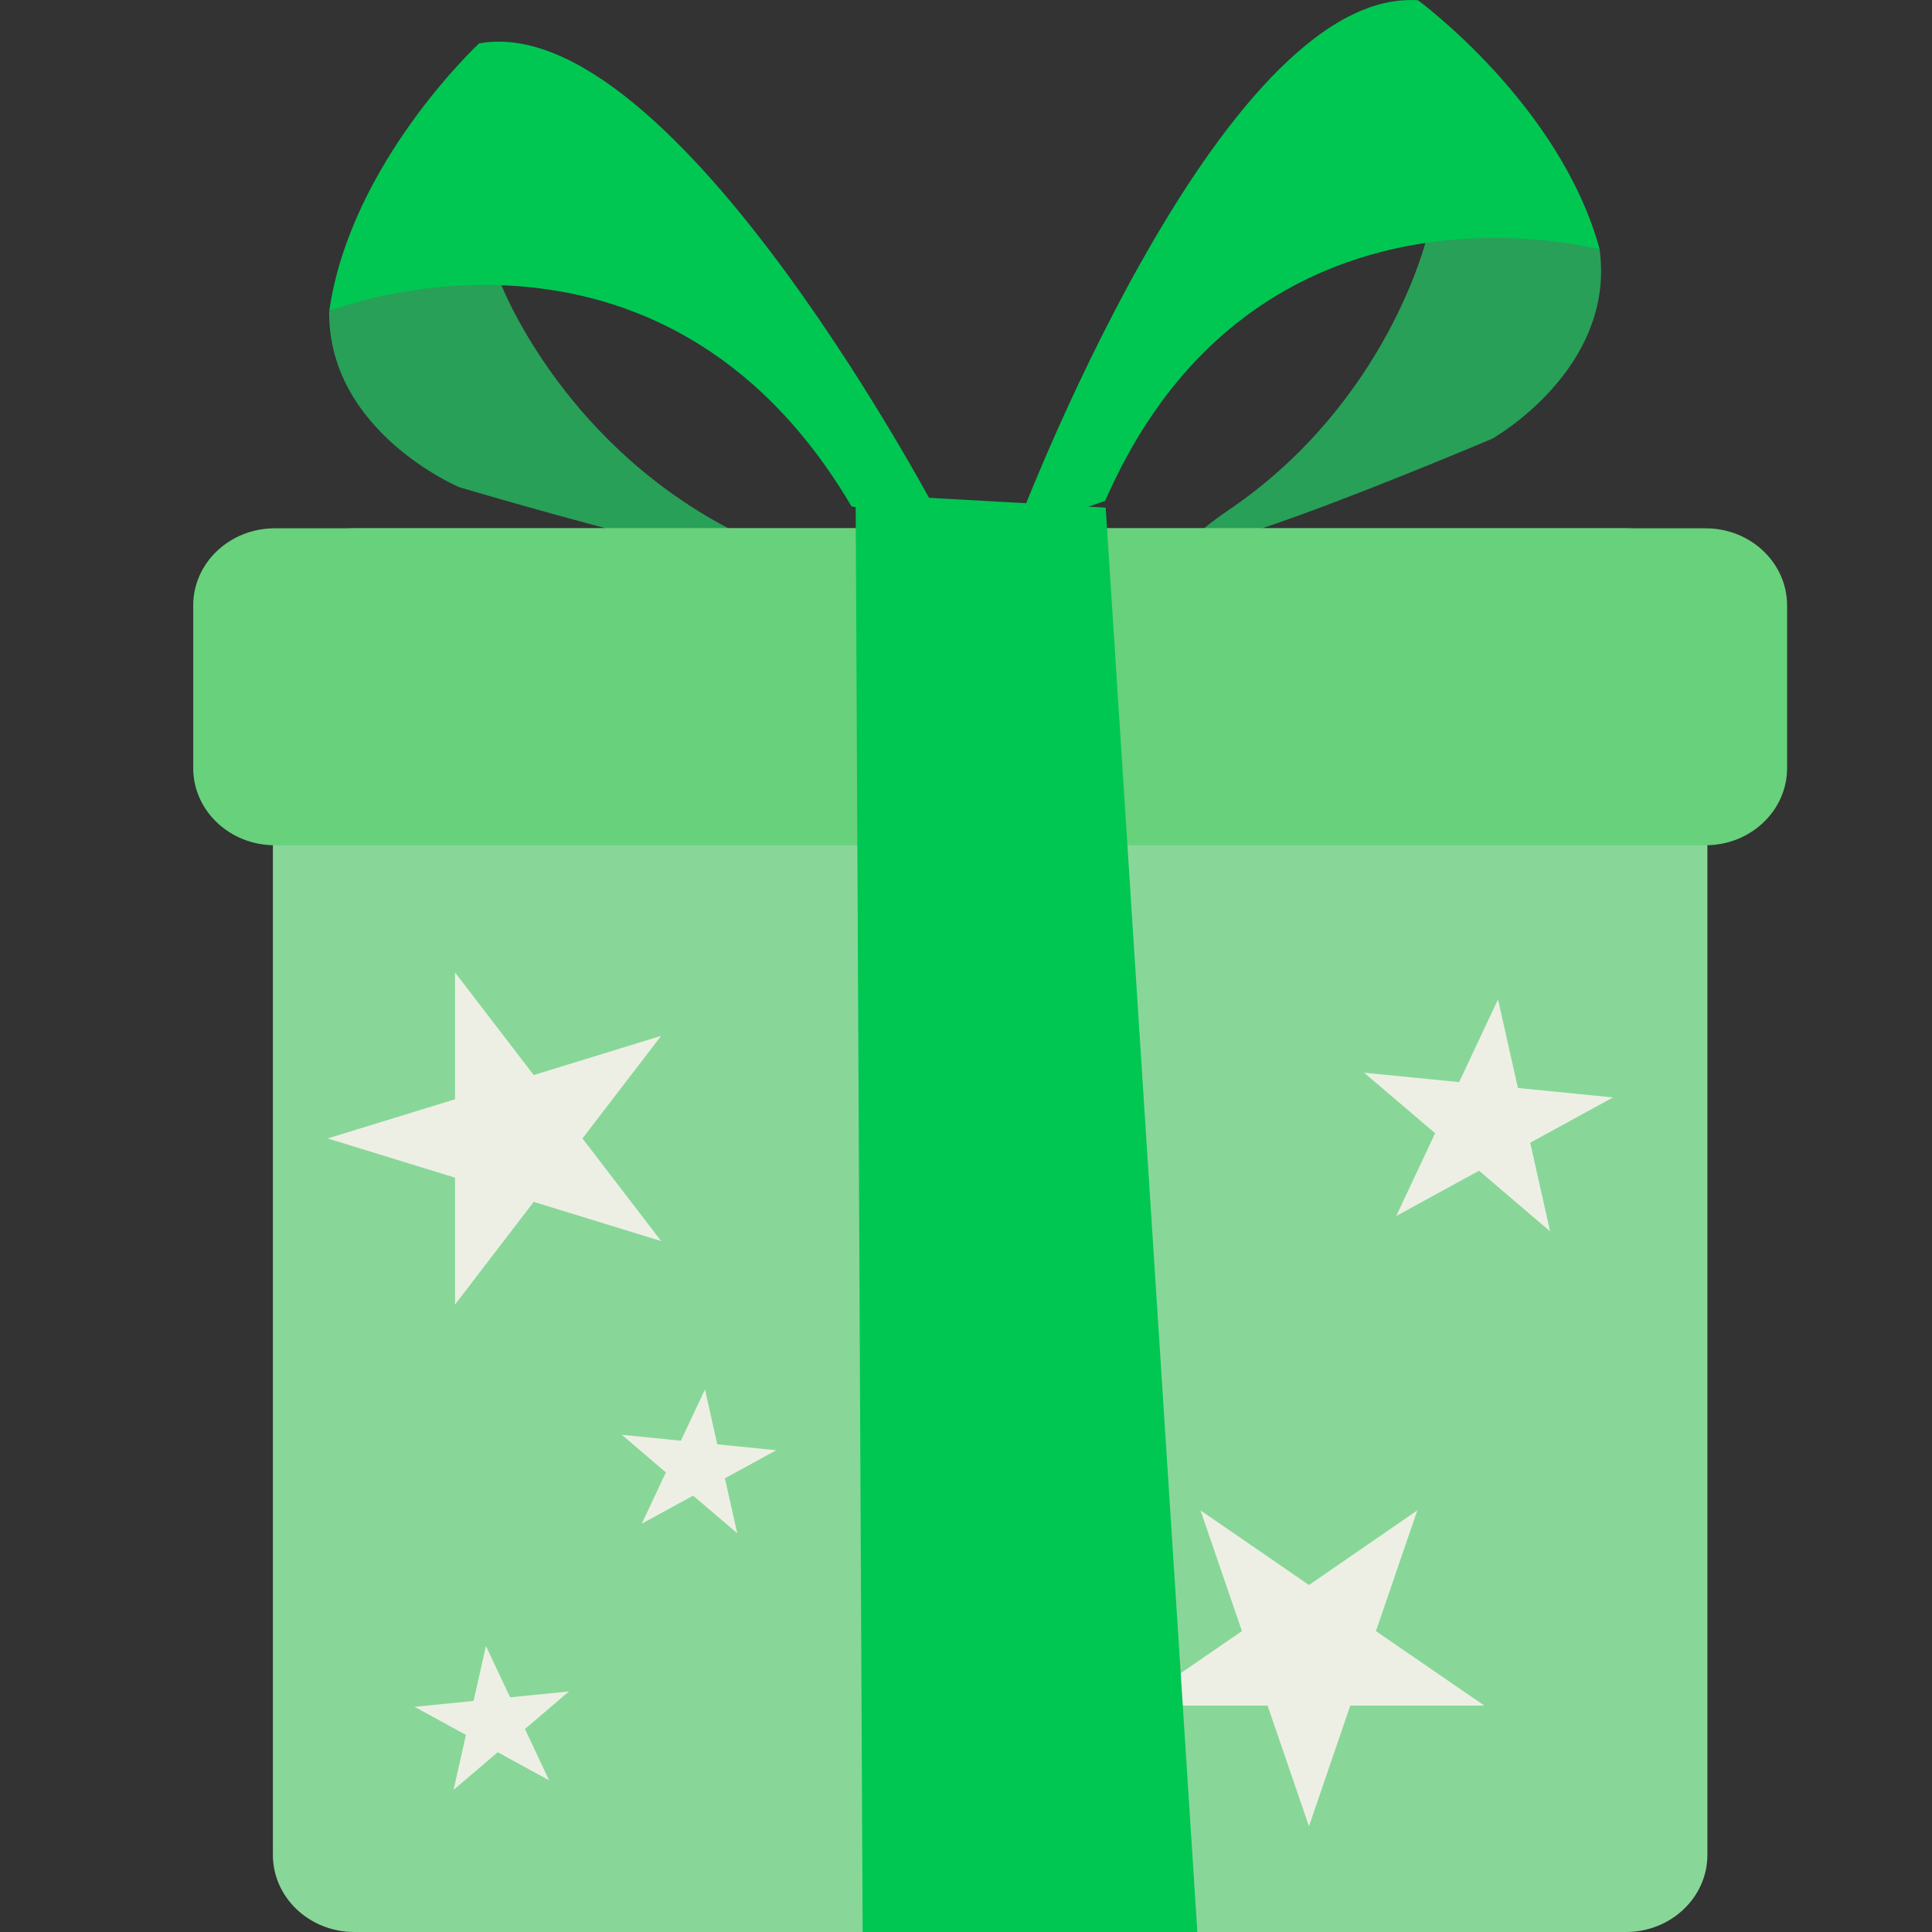 <?xml version="1.0" encoding="UTF-8"?>
<svg xmlns="http://www.w3.org/2000/svg" width="40" height="40" viewBox="0 0 40 40" fill="none">
  <rect x="0" y="0" width="40" height="40" fill="#333333" stroke="none"/>
  <g clip-path="url(#clip0_3657_4583)">
    <path d="M9.504 10.085C9.504 10.085 6.788 8.94 6.815 6.441C6.815 6.441 8.692 5.606 10.342 5.809C10.342 5.809 11.555 9.082 15.084 10.94C18.616 12.8 9.502 10.085 9.502 10.085H9.504Z" fill="#28A058"></path>
    <path d="M9.92 0.898C9.92 0.898 7.256 3.371 6.817 6.439C6.817 6.439 13.643 3.72 17.629 10.483L19.56 10.906C19.56 10.906 13.984 0.169 9.92 0.898Z" fill="#00C752"></path>
    <path d="M30.897 9.082C30.897 9.082 33.452 7.645 33.119 5.168C33.119 5.168 31.153 4.546 29.538 4.928C29.538 4.928 28.735 8.311 25.458 10.546C22.178 12.78 30.897 9.082 30.897 9.082Z" fill="#28A058"></path>
    <path d="M29.359 0.006C29.359 0.006 32.308 2.167 33.121 5.168C33.121 5.168 26.007 3.218 22.88 10.372L21.015 11.007C21.015 11.007 25.231 -0.272 29.359 0.006Z" fill="#00C752"></path>
    <path d="M33.662 10.938H7.337C6.405 10.938 5.65 11.653 5.65 12.536V38.402C5.65 39.285 6.405 40 7.337 40H33.662C34.594 40 35.35 39.285 35.35 38.402V12.536C35.35 11.653 34.594 10.938 33.662 10.938Z" fill="#88D799"></path>
    <path d="M35.312 10.938H5.688C4.756 10.938 4 11.653 4 12.536V15.902C4 16.784 4.756 17.5 5.688 17.5H35.312C36.245 17.5 37 16.784 37 15.902V12.536C37 11.653 36.245 10.938 35.312 10.938Z" fill="#67D17B"></path>
    <path d="M11.05 22.258L13.688 21.446L12.059 23.57L13.688 25.695L11.05 24.883L9.421 27.009V24.382L6.784 23.57L9.421 22.759V20.134L11.05 22.258Z" fill="#EEEFE4"></path>
    <path d="M27.101 32.816L29.344 31.271L28.487 33.77L30.73 35.312H27.956L27.101 37.811L26.244 35.312H23.47L25.713 33.77L24.856 31.271L27.101 32.816Z" fill="#EEEFE4"></path>
    <path d="M30.21 22.404L31.015 20.692L31.427 22.526L33.396 22.721L31.681 23.659L32.093 25.494L30.622 24.238L28.908 25.176L29.713 23.462L28.242 22.209L30.21 22.404Z" fill="#EEEFE4"></path>
    <path d="M14.097 29.828L14.596 28.767L14.85 29.903L16.071 30.026L15.008 30.607L15.264 31.744L14.35 30.965L13.287 31.547L13.786 30.485L12.875 29.706L14.097 29.828Z" fill="#EEEFE4"></path>
    <path d="M10.561 35.141L10.061 34.079L9.805 35.216L8.584 35.338L9.647 35.919L9.391 37.056L10.305 36.278L11.368 36.859L10.869 35.797L11.78 35.019L10.561 35.141Z" fill="#EEEFE4"></path>
    <path d="M17.715 10.223L17.86 40H24.79L22.892 10.51L17.715 10.223Z" fill="#00C752"></path>
  </g>
  <defs>
    <clipPath id="clip0_3657_4583">
      <rect width="33" height="40" fill="white" transform="translate(4)"></rect>
    </clipPath>
  </defs>
</svg>
